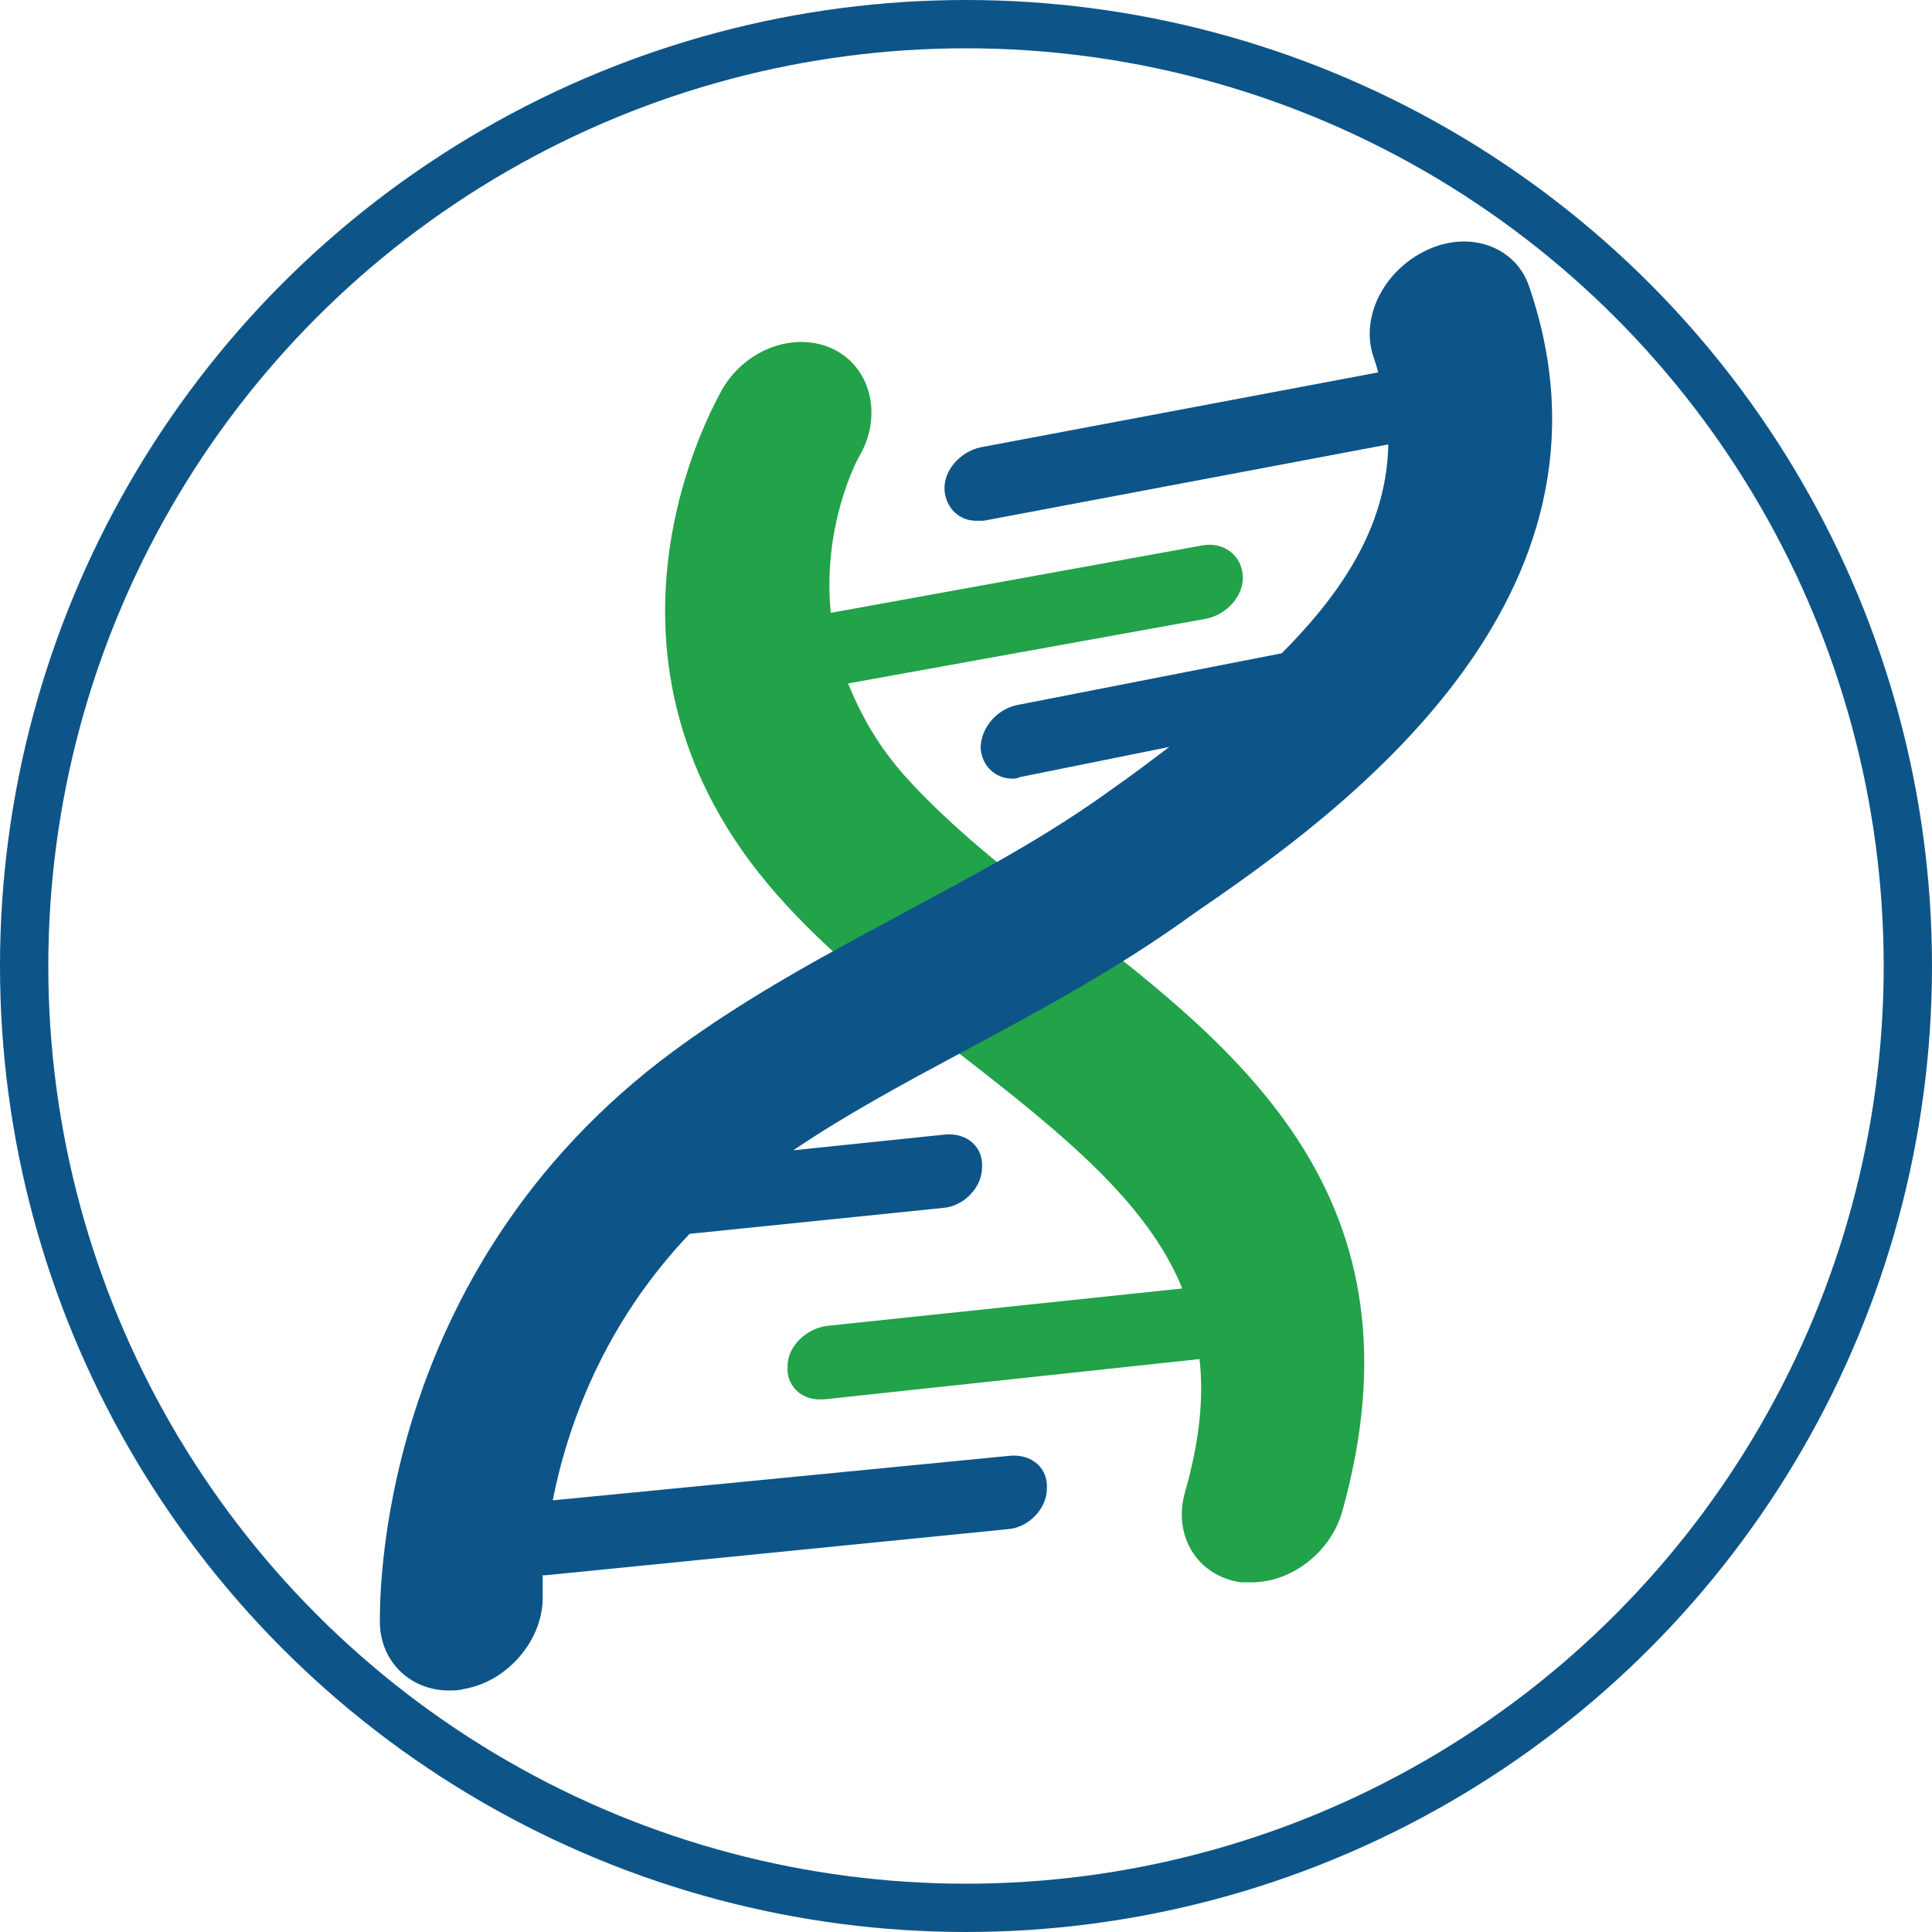<?xml version="1.0" encoding="UTF-8"?><svg id="a" xmlns="http://www.w3.org/2000/svg" xmlns:xlink="http://www.w3.org/1999/xlink" viewBox="0 0 200 200"><defs><style>.e{stroke:#0d5588;stroke-miterlimit:10;stroke-width:5px;}.e,.f{fill:none;}.g{fill:#0d5588;}.h{clip-path:url(#c);}.i{clip-path:url(#d);}.j{fill:#22a249;}</style><clipPath id="c"><rect x="39.322" y="25" width="121.355" height="150" style="fill:none;"/></clipPath><clipPath id="d"><rect x="39.322" y="25" width="121.355" height="150" style="fill:none;"/></clipPath></defs><g id="b"><g style="clip-path:url(#c);"><g style="clip-path:url(#d);"><path d="M110.607,95.058c-6.263-4.772-12.079-9.395-16.702-14.465-2.982-3.281-4.772-6.562-6.114-9.843l37.132-6.711c2.087-.447,3.877-2.385,3.728-4.474-.149-2.087-1.938-3.43-4.026-3.132l-38.624,7.009c-.895-8.948,2.684-15.808,2.982-16.255,2.386-4.175,1.193-9.096-2.684-11.035-4.026-1.938-9.246,0-11.631,4.325-.597,1.193-15.957,27.588,5.815,52.193,5.369,6.114,12.08,11.334,18.641,16.255,11.185,8.65,19.685,15.659,23.264,24.457l-36.834,3.878c-2.087,.298-4.026,2.087-4.026,4.176-.15,1.938,1.342,3.43,3.281,3.43h.447l38.922-4.176c.448,4.027,0,8.5-1.491,13.719-1.342,4.623,1.342,8.799,5.816,9.395h1.044c4.176,0,8.202-3.131,9.395-7.307,9.097-32.51-10.737-47.87-28.334-61.44" style="fill:#22a249;"/><path d="M158.327,29.752c-1.342-4.176-6.114-5.965-10.588-3.878-4.474,2.088-7.009,7.009-5.517,11.185,.149,.447,.298,.895,.447,1.491l-41.158,7.755c-2.088,.447-3.878,2.385-3.729,4.474,.15,1.789,1.491,3.132,3.281,3.132h.746l41.905-7.904c-.149,7.754-4.027,14.614-11.035,21.623l-27.439,5.368c-2.087,.448-3.728,2.386-3.728,4.474,.149,1.789,1.491,3.132,3.281,3.132,.298,0,.447,0,.746-.149l15.509-3.132c-1.789,1.342-3.728,2.834-5.667,4.176-7.158,5.219-14.316,8.948-21.772,12.974-7.755,4.176-15.957,8.5-23.861,14.316-31.316,23.115-30.422,57.861-30.422,59.352,.15,4.027,3.281,6.86,7.158,6.86,.447,0,1.044,0,1.491-.15,4.623-.745,8.351-5.219,8.201-9.693v-2.088h.299l47.869-4.772c2.088-.149,4.027-2.088,4.027-4.176,.149-2.088-1.491-3.579-3.728-3.43l-47.422,4.623c1.491-7.605,5.219-18.193,14.166-27.588l26.246-2.684c2.088-.15,4.027-2.088,4.027-4.176,.149-2.088-1.491-3.58-3.728-3.43l-15.808,1.64c5.517-3.728,11.333-6.86,17.448-10.14,7.754-4.176,15.956-8.501,24.158-14.466,15.062-10.29,45.632-32.36,34.597-64.72" style="fill:#0d5588;"/></g></g></g><circle cx="100" cy="100" r="97.5" style="fill:none; stroke:#0d5588; stroke-miterlimit:10; stroke-width:5px;"/></svg>